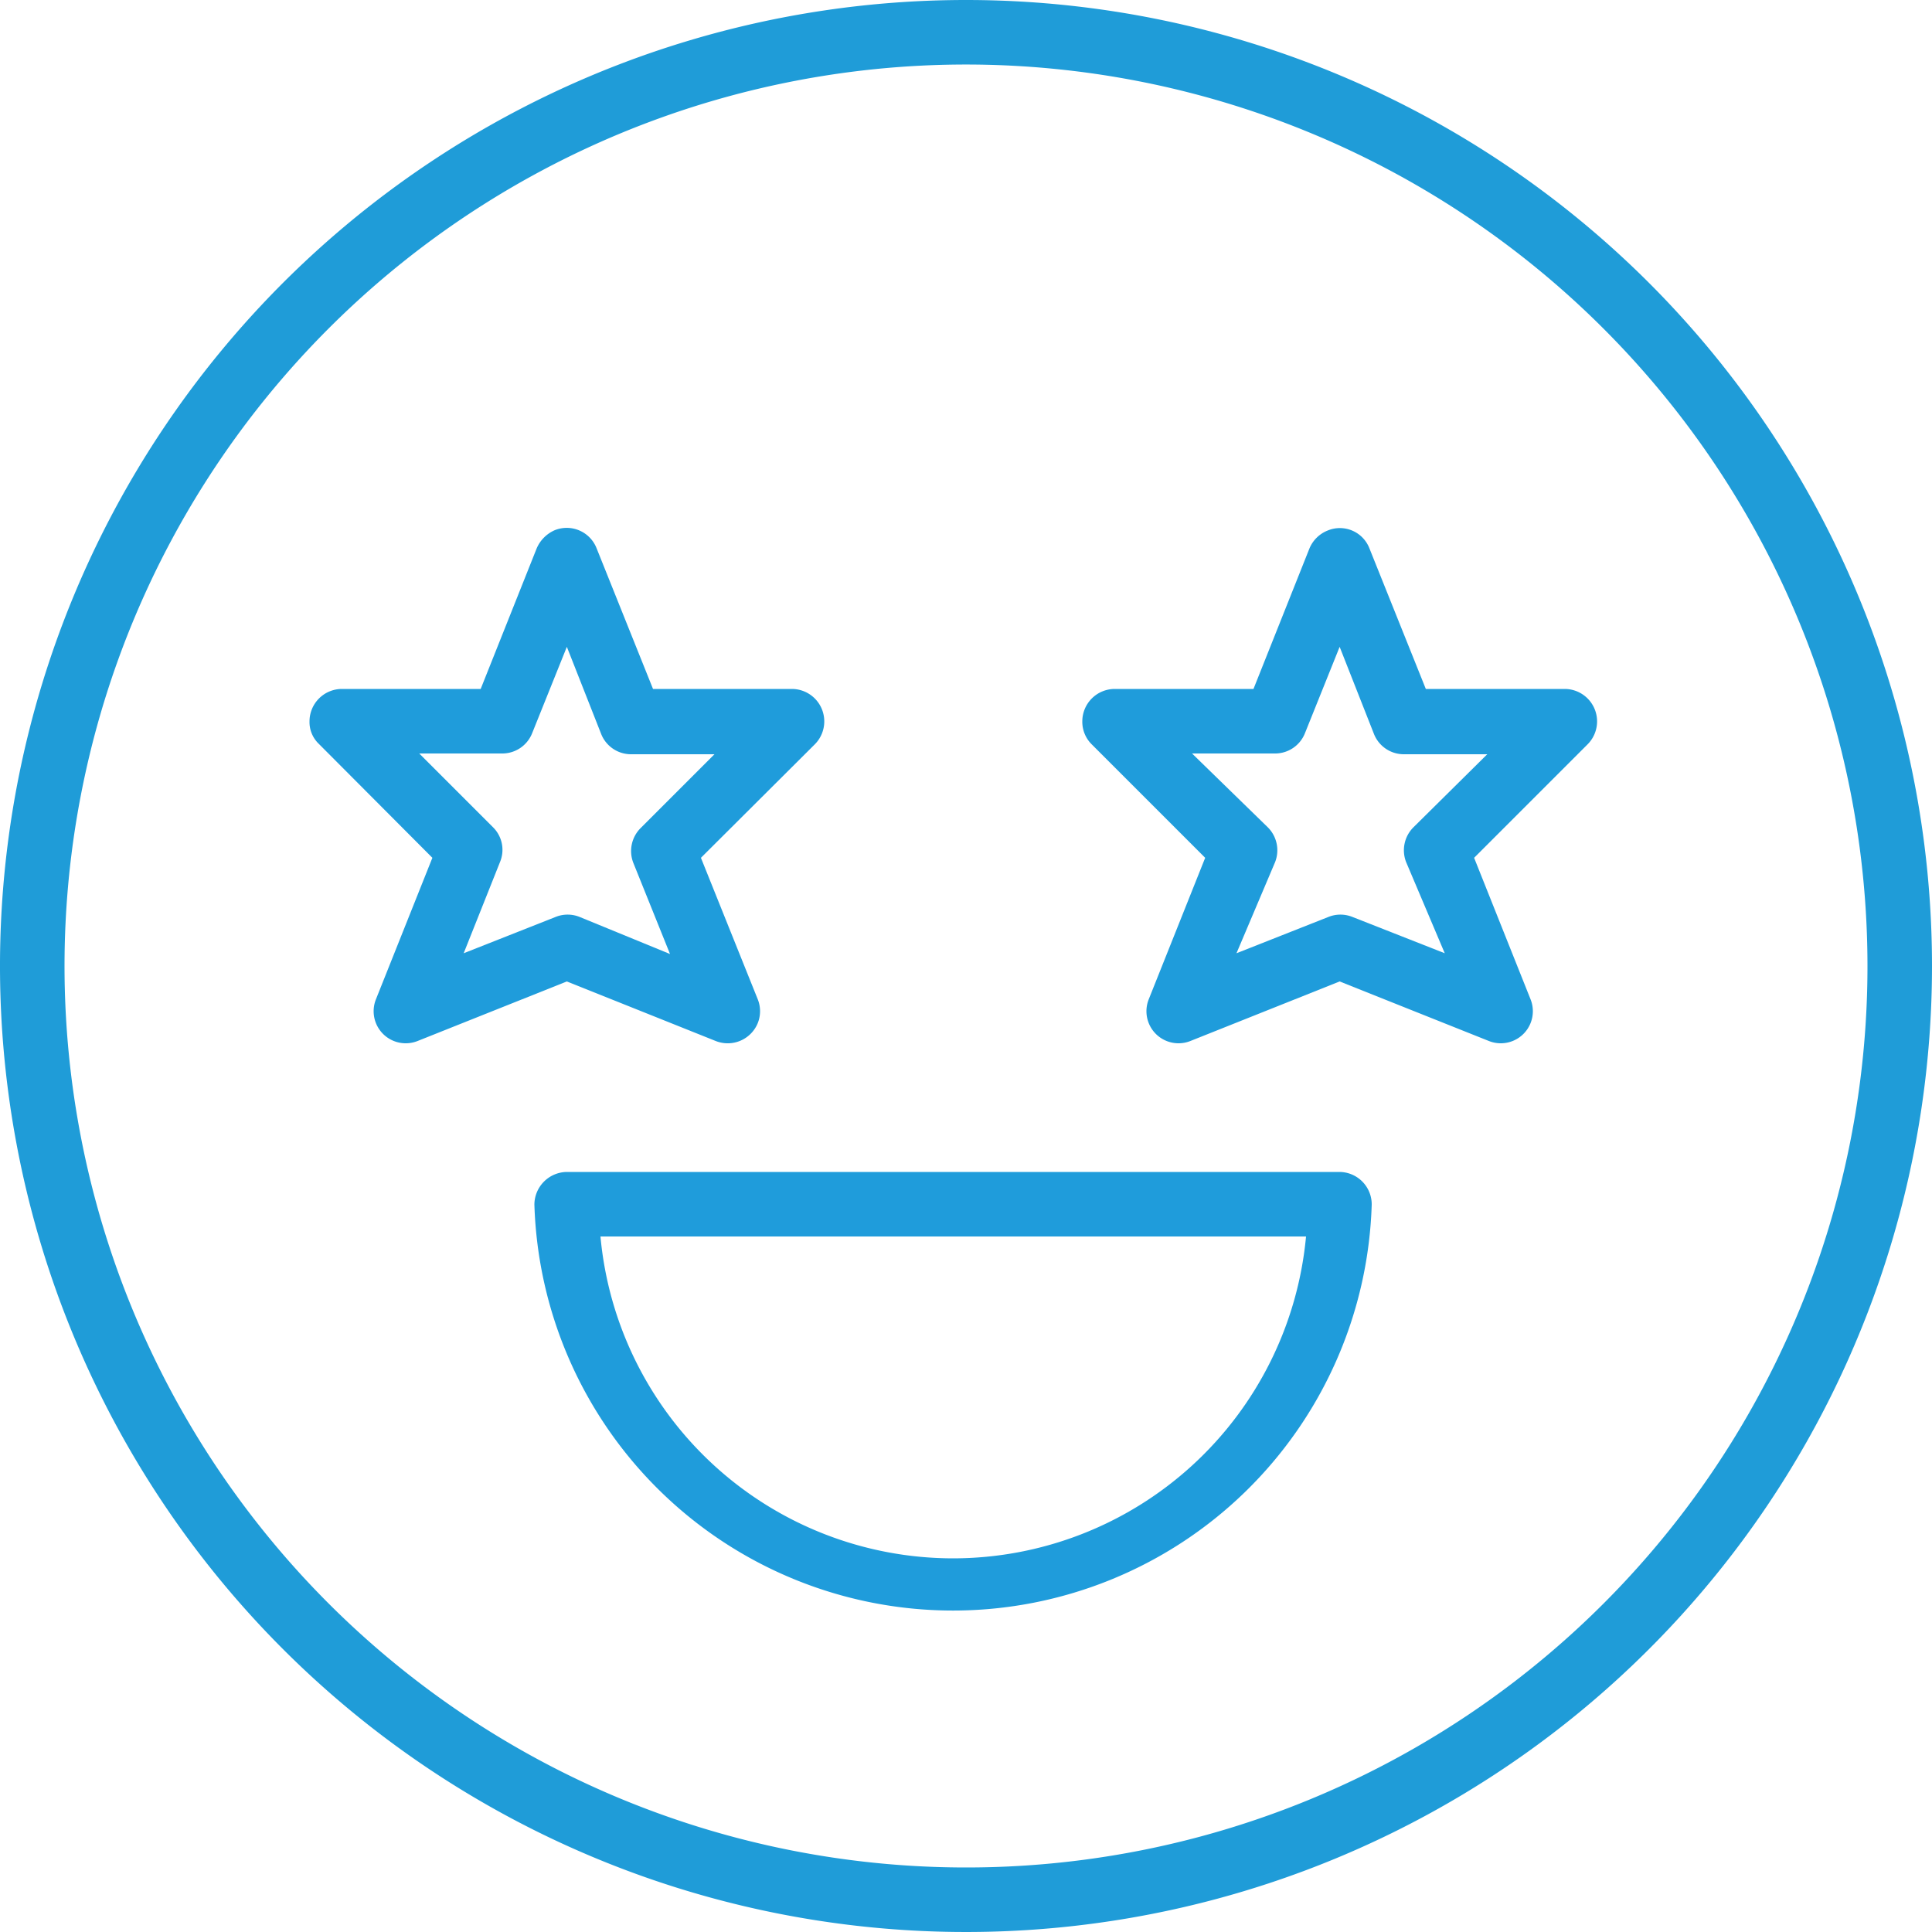 <?xml version="1.0" encoding="UTF-8"?> <svg xmlns="http://www.w3.org/2000/svg" id="Vrstva_1" data-name="Vrstva 1" viewBox="0 0 50 50"><defs><style>.cls-1{fill:#1f9cdb;}.cls-2{fill:#1f9cd8;}</style></defs><title>smile-adhd</title><g id="smile-adhd"><path id="Path_670" data-name="Path 670" class="cls-1" d="M18.52,26.94a.84.84,0,0,0,1.09-.46.83.83,0,0,0,0-.62L18.14,22.2l2.95-2.94a.84.84,0,0,0-.59-1.43H16.9l-1.46-3.64a.83.83,0,0,0-1.08-.47.9.9,0,0,0-.47.47l-1.45,3.64H8.84a.84.84,0,0,0-.83.84.78.78,0,0,0,.24.58l2.94,2.95L9.73,25.86a.83.83,0,0,0,1.08,1.08l3.86-1.54ZM12,24.67l.94-2.36a.82.82,0,0,0-.18-.9L10.85,19.5H13a.83.83,0,0,0,.77-.52l.9-2.24L15.56,19a.83.83,0,0,0,.77.52h2.16l-1.91,1.91a.84.84,0,0,0-.19.9l.95,2.36L15,23.73a.83.83,0,0,0-.62,0Z"></path><path id="Path_671" data-name="Path 671" class="cls-1" d="M40.5,17.83H36.9l-1.46-3.64a.82.82,0,0,0-1.08-.46.85.85,0,0,0-.47.46l-1.45,3.64h-3.6a.84.84,0,0,0-.83.84.82.82,0,0,0,.24.59l2.94,2.94-1.46,3.66a.83.83,0,0,0,1.08,1.08l3.86-1.54,3.86,1.54a.83.83,0,0,0,1.08-1.08L38.15,22.2l2.94-2.94a.84.84,0,0,0-.58-1.43Zm-3.92,3.58a.84.84,0,0,0-.19.9l1,2.36L35,23.73a.83.83,0,0,0-.62,0L32,24.67l1-2.36a.84.84,0,0,0-.19-.9L30.85,19.5H33a.83.83,0,0,0,.77-.52l.9-2.24L35.56,19a.83.83,0,0,0,.77.52h2.16Z"></path><path id="Path_672" data-name="Path 672" class="cls-1" d="M34.67,30.33h-20a.85.85,0,0,0-.84.84h0a10.84,10.84,0,0,0,21.67,0,.84.84,0,0,0-.83-.84Zm-10,10A9.17,9.17,0,0,1,15.54,32H33.8A9.18,9.18,0,0,1,24.67,40.33Z"></path><path id="na-zkousku" class="cls-2" d="M25,0A25,25,0,1,0,50,25,25,25,0,0,0,25,0Zm0,48.33A23.33,23.33,0,1,1,48.33,25,23.32,23.32,0,0,1,25,48.33Z"></path></g></svg> 